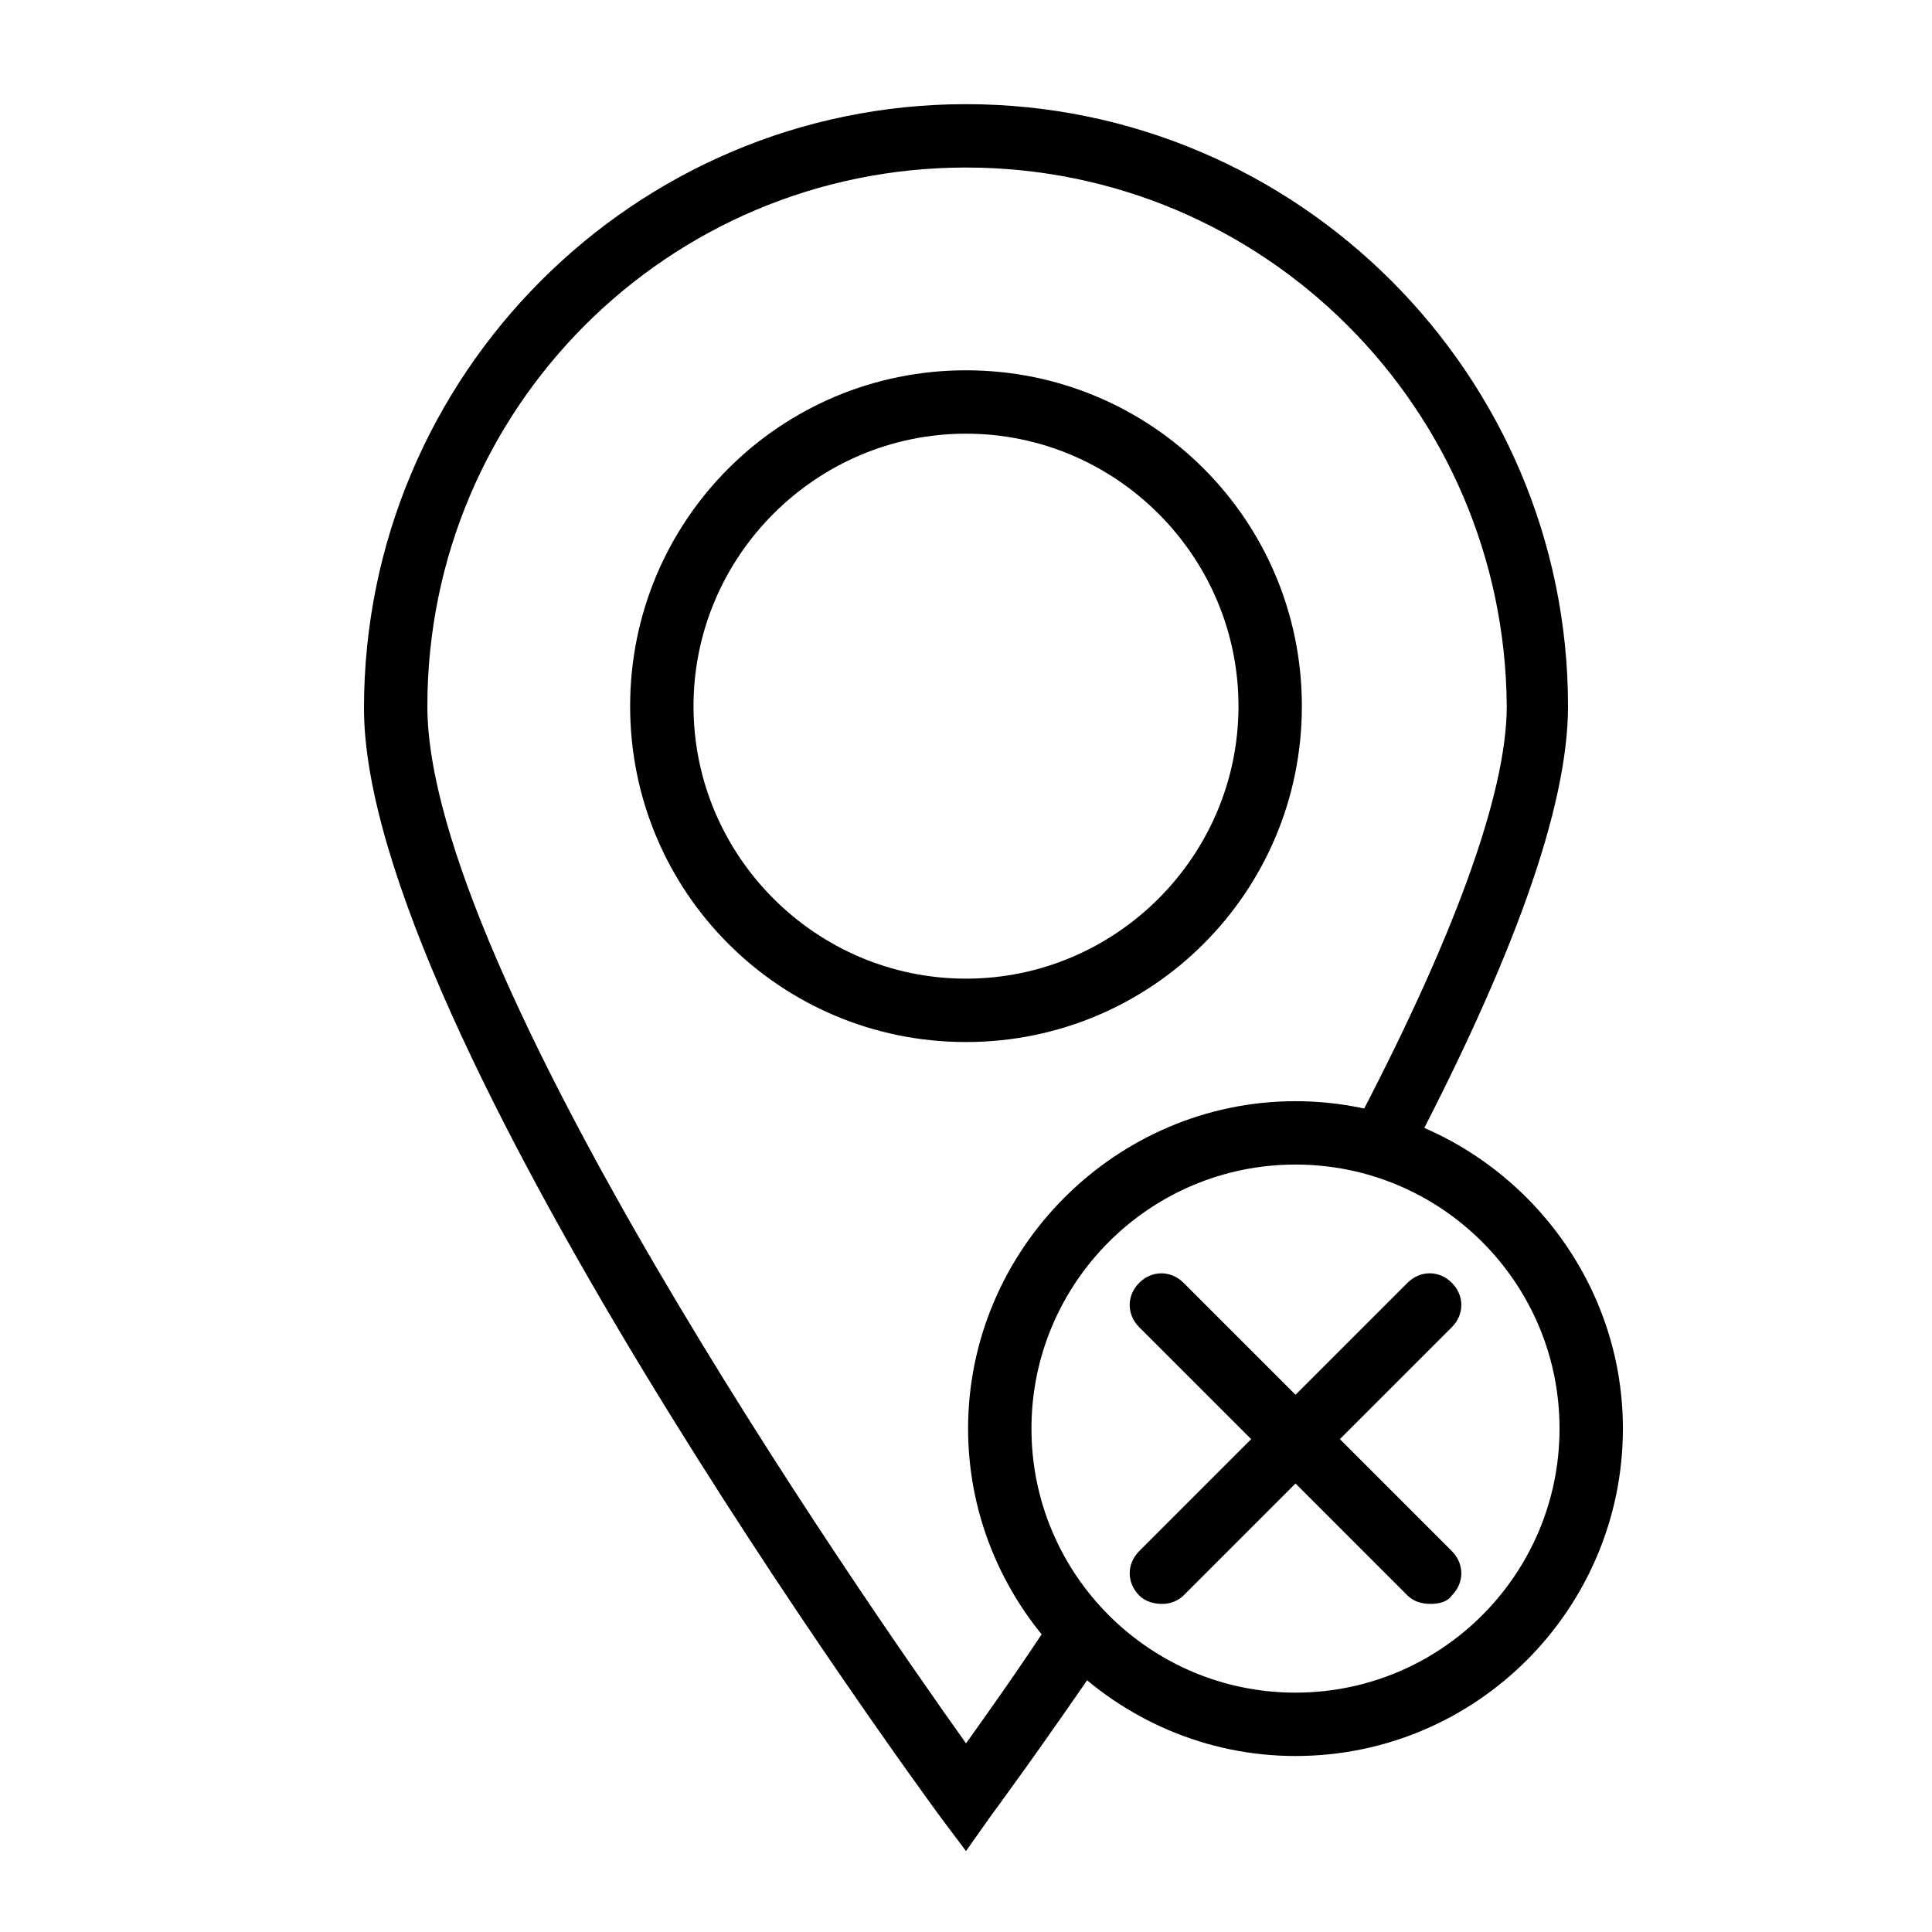 <?xml version="1.0" encoding="UTF-8"?>
<!-- Uploaded to: ICON Repo, www.svgrepo.com, Generator: ICON Repo Mixer Tools -->
<svg fill="#000000" width="800px" height="800px" version="1.1" viewBox="144 144 512 512" xmlns="http://www.w3.org/2000/svg">
 <g>
  <path d="m400 420.15c-49.262 0-89.008-39.746-89.008-89.008s39.746-89.008 89.008-89.008 89.008 39.746 89.008 89.008c-0.004 49.262-39.746 89.008-89.008 89.008zm0-161.22c-39.746 0-72.211 32.469-72.211 72.211-0.004 39.746 32.465 72.211 72.211 72.211s72.211-32.469 72.211-72.211c0-39.746-32.469-72.211-72.211-72.211z"/>
  <path d="m400 634.55-6.719-8.957c-6.156-8.398-152.82-208.8-152.82-293.89-0.004-88.445 71.652-160.1 159.54-160.1s159.54 71.652 159.54 159.54c0 26.871-14.555 67.176-42.543 120.36l-14.555-7.836c26.309-49.82 40.863-89.008 40.863-112.52-0.559-78.934-64.375-142.75-143.3-142.75-78.934 0-142.75 63.816-142.75 142.75 0 69.973 113.64 233.99 142.75 274.86 5.598-7.836 13.996-19.594 23.512-34.148l13.996 9.516c-17.914 26.309-30.789 43.664-30.789 43.664z"/>
  <path d="m487.32 609.36c-47.582 0-86.766-39.184-86.766-86.766s39.184-86.766 86.766-86.766 86.766 39.184 86.766 86.766c0.004 47.582-38.621 86.766-86.766 86.766zm0-156.74c-38.625 0-69.973 31.348-69.973 69.973s31.348 69.973 69.973 69.973 69.973-31.348 69.973-69.973c0.004-38.625-31.348-69.973-69.973-69.973z"/>
  <path d="m523.15 569.05c-2.238 0-4.477-0.559-6.156-2.238l-71.094-71.094c-3.359-3.359-3.359-8.398 0-11.754 3.359-3.359 8.398-3.359 11.754 0l71.094 71.094c3.359 3.359 3.359 8.398 0 11.754-1.121 1.68-3.359 2.238-5.598 2.238z"/>
  <path d="m452.06 569.05c-2.238 0-4.477-0.559-6.156-2.238-3.359-3.359-3.359-8.398 0-11.754l71.094-71.098c3.359-3.359 8.398-3.359 11.754 0 3.359 3.359 3.359 8.398 0 11.754l-71.094 71.098c-1.68 1.68-3.918 2.238-5.598 2.238z"/>
 </g>
</svg>